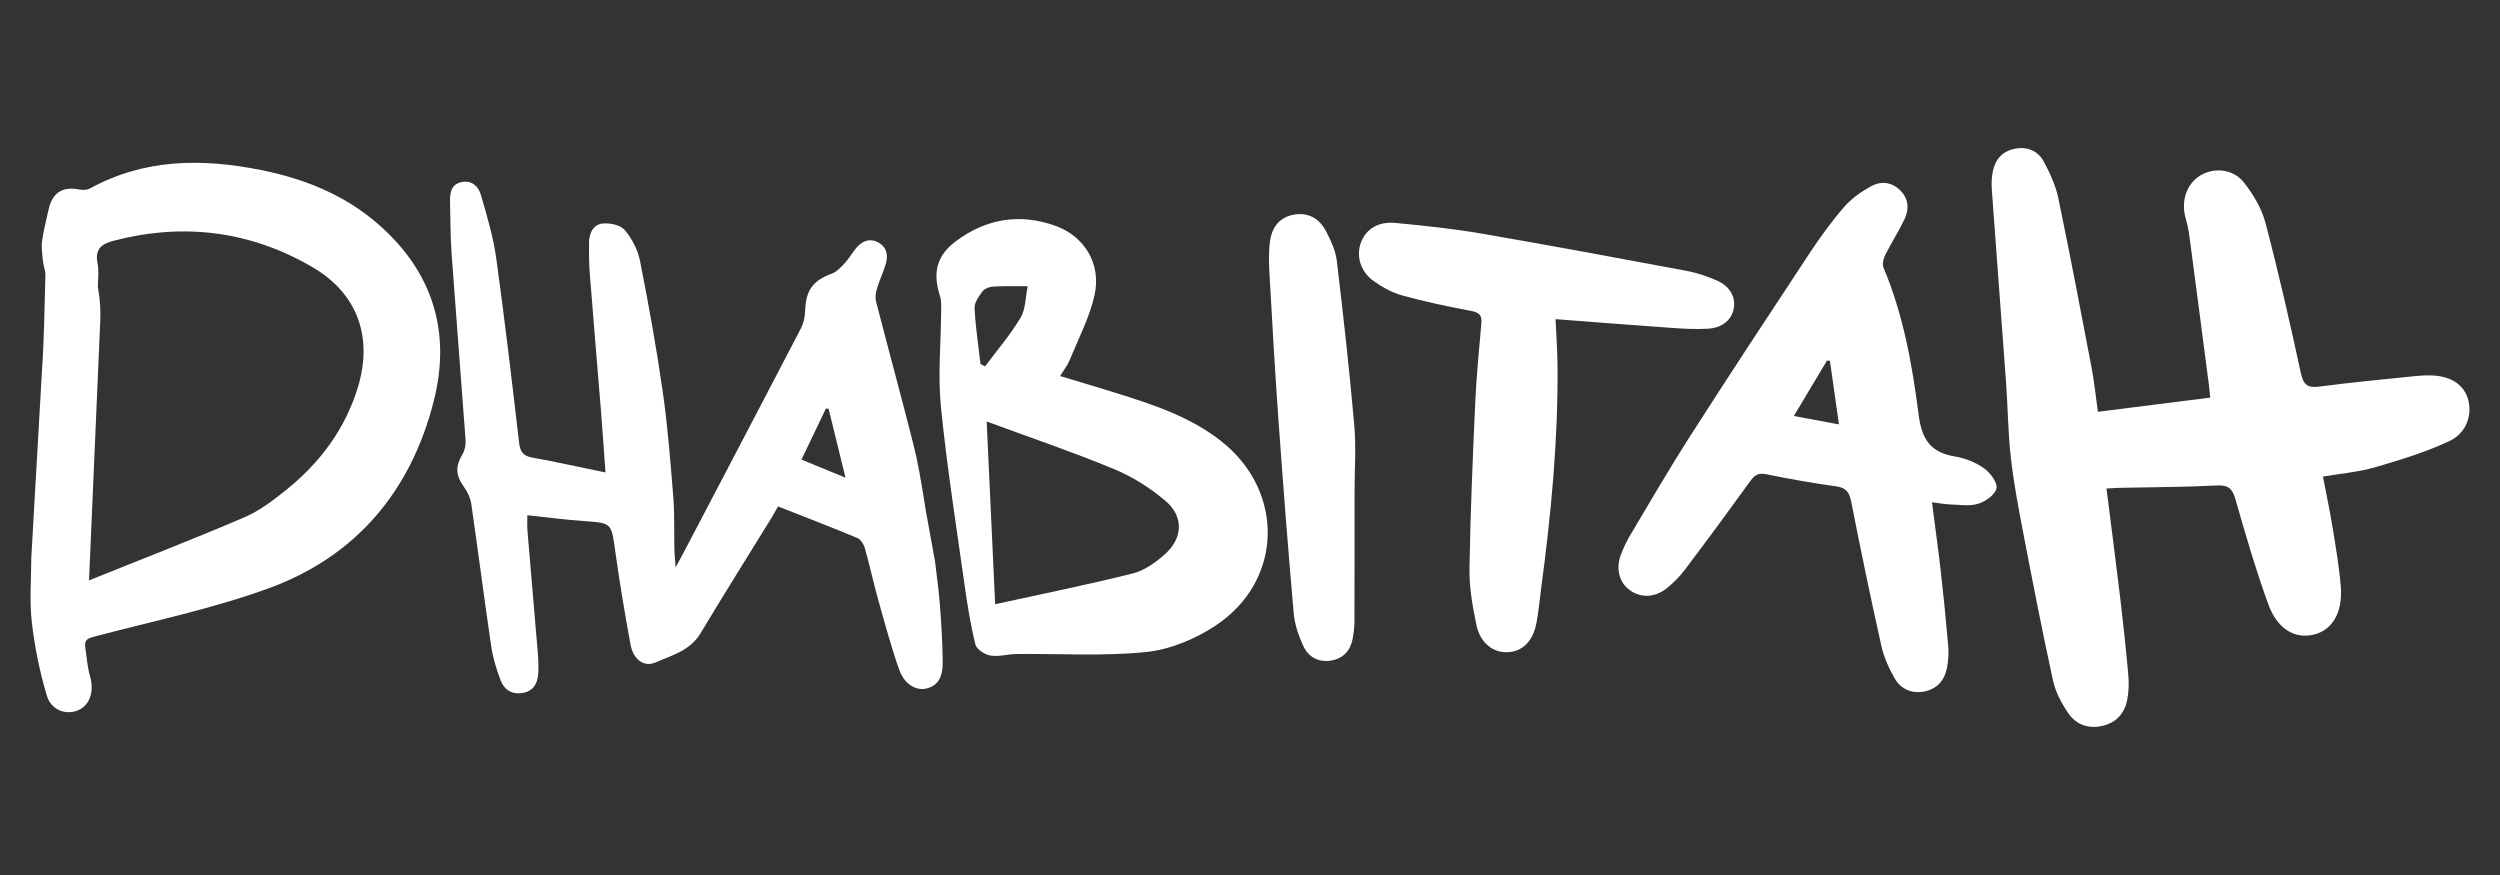<?xml version="1.0" encoding="UTF-8"?> <!-- Generator: Adobe Illustrator 25.3.1, SVG Export Plug-In . SVG Version: 6.00 Build 0) --> <svg xmlns="http://www.w3.org/2000/svg" xmlns:xlink="http://www.w3.org/1999/xlink" id="Layer_1" x="0px" y="0px" viewBox="0 0 1000 350" style="enable-background:new 0 0 1000 350;" xml:space="preserve"><rect x="0" y="0" width="1000" height="350" fill="#333333" stroke="none"/> <style type="text/css"> .st0{opacity:0.3;} .st1{fill:#FFFFFF;} </style> <g> <path class="st1" d="M370.13,203.15l3.9,21.54c0.6,5.27,1.47,11.2,1.92,17.17c0.58,7.55,1.05,15.12,1.13,22.68 c0.05,4.62-0.74,9.32-6.31,10.82c-4.24,1.14-9.04-1.63-11.11-7.52c-3.23-9.19-5.76-18.63-8.4-28.02 c-1.91-6.8-3.38-13.73-5.31-20.53c-0.44-1.56-1.68-3.53-3.05-4.11c-10.38-4.33-20.89-8.36-31.7-12.61 c-0.88,1.54-1.73,3.15-2.69,4.71c-9.44,15.33-19.04,30.57-28.29,46.01c-4.21,7.03-11.55,8.86-18.14,11.72 c-4.55,1.98-8.8-1.29-9.89-7.26c-2.27-12.41-4.37-24.86-6.1-37.36c-1.57-11.29-1.33-11.18-12.7-11.98 c-7.37-0.52-14.7-1.5-22.44-2.32c0,2.14-0.14,4.11,0.02,6.06c1.35,16.28,2.79,32.55,4.14,48.83c0.23,2.84,0.36,5.73,0.17,8.57 c-0.26,3.84-1.96,6.85-6.11,7.61c-4.26,0.77-7.45-1.18-8.9-4.98c-1.67-4.37-3.08-8.95-3.76-13.56 c-2.81-18.98-5.24-38.02-7.99-57.01c-0.34-2.33-1.44-4.77-2.83-6.7c-3.49-4.9-3.65-8.19-0.58-13.45c0.92-1.57,1.25-3.77,1.11-5.63 c-1.79-24.69-3.79-49.36-5.56-74.05c-0.51-7.05-0.49-14.13-0.65-21.2c-0.08-3.57,0.5-6.97,4.75-7.77c4.08-0.77,6.64,1.83,7.61,5.19 c2.36,8.22,4.89,16.49,6.07,24.92c3.43,24.68,6.32,49.43,9.2,74.19c0.42,3.62,1.63,5.27,5.26,5.92c9.54,1.73,19.02,3.83,29.3,5.94 c-0.65-8.83-1.17-16.67-1.8-24.51c-1.49-18.46-3.07-36.91-4.52-55.37c-0.31-4.02-0.29-8.07-0.26-12.11 c0.02-3.73,1.71-7.17,5.35-7.57c2.94-0.32,7.22,0.57,8.94,2.6c2.91,3.45,5.24,8.01,6.12,12.45c3.42,17.32,6.57,34.72,9.06,52.19 c2,13.98,3.1,28.09,4.23,42.18c0.56,7.02,0.28,14.11,0.43,21.17c0.04,1.79,0.26,3.57,0.51,6.91c1.52-2.79,2.31-4.19,3.05-5.62 c15.71-29.97,31.45-59.92,47.06-89.94c1.1-2.11,1.63-4.73,1.7-7.13c0.24-8.06,3.12-12.01,10.54-14.73 c2.01-0.74,3.75-2.57,5.28-4.21c1.71-1.83,2.94-4.11,4.56-6.04c2.24-2.67,5.08-4.08,8.5-2.45c3.63,1.74,4.41,5.02,3.42,8.57 c-0.95,3.39-2.55,6.58-3.56,9.96c-0.5,1.66-0.81,3.64-0.39,5.27c4.91,19.04,10.1,38.01,14.92,57.07 c1.85,7.33,3.09,14.83,4.31,22.31 M338.2,191.07c-2.44-9.96-4.6-18.76-6.76-27.56c-0.36-0.03-0.72-0.05-1.08-0.08 c-3.2,6.68-6.4,13.37-9.77,20.41C326.43,186.23,331.79,188.43,338.2,191.07z"></path> <path class="st1" d="M842.59,195.4c1.91,15.16,3.82,29.66,5.55,44.19c1.21,10.2,2.29,20.42,3.2,30.64 c0.28,3.15,0.15,6.43-0.42,9.53c-0.99,5.39-4.22,9.15-9.68,10.52c-5.64,1.41-10.69-0.29-13.87-4.93c-2.71-3.94-5.15-8.5-6.16-13.12 c-4.32-19.72-8.16-39.55-11.97-59.38c-1.9-9.9-3.78-19.84-4.91-29.85c-1.13-10.01-1.19-20.13-1.92-30.19 c-1.84-25.53-3.82-51.05-5.66-76.58c-0.18-2.49-0.14-5.09,0.34-7.53c0.94-4.87,3.84-8.24,8.87-9.21c5.02-0.97,9.28,0.86,11.61,5.24 c2.43,4.56,4.69,9.46,5.74,14.48c4.7,22.56,9.01,45.21,13.32,67.85c1.09,5.74,1.67,11.58,2.52,17.66 c15.1-1.91,29.74-3.76,44.96-5.68c-0.19-1.81-0.33-3.41-0.54-5c-2.61-20.03-5.21-40.06-7.88-60.09c-0.31-2.32-0.85-4.62-1.48-6.87 c-1.88-6.73,0.45-13.54,5.88-16.87c5.4-3.31,13.11-2.74,17.45,2.75c3.77,4.75,7.13,10.43,8.66,16.23 c5.23,19.85,9.79,39.9,14.12,59.97c1.07,4.99,2.84,6.1,7.69,5.45c12.85-1.72,25.77-2.88,38.67-4.23c1.67-0.17,3.36-0.23,5.05-0.22 c8,0.01,13.45,3.26,15.35,9.1c2.01,6.21-0.25,13.84-7.31,17.16c-9.49,4.46-19.69,7.57-29.8,10.5c-6.55,1.9-13.49,2.45-20.8,3.71 c1.34,6.99,2.75,13.54,3.82,20.14c1.29,7.97,2.7,15.96,3.33,23.99c0.82,10.47-3.58,17.49-11.07,19.14 c-7.43,1.64-14.32-2.29-17.91-12.15c-5-13.74-9.1-27.82-13.12-41.89c-1.23-4.3-2.75-5.91-7.46-5.67 c-13.11,0.65-26.26,0.67-39.39,0.95C846.04,195.18,844.73,195.29,842.59,195.4z"></path> <path class="st1" d="M16.75,149c0.89-12.93,1.06-25.91,1.41-38.87c0.05-1.95-0.81-3.91-1.01-5.89c-0.26-2.63-0.67-5.34-0.32-7.92 c0.56-4.14,1.7-8.2,2.57-12.31c1.47-6.95,5.48-9.53,12.43-8.2c1.34,0.26,3.05,0.19,4.2-0.45C57.79,63.42,80.86,63.31,104.35,68 c17.42,3.48,33.62,9.98,47.15,21.85c21.55,18.9,28.97,42.8,22.08,70.27c-9.08,36.2-31.09,62.49-66.32,75.28 c-22.53,8.18-46.25,13.08-69.5,19.23c-2.57,0.68-4.07,1.3-3.66,4.1c0.57,3.93,0.82,7.97,1.91,11.76c1.69,5.85,0.08,11.4-4.57,13.53 c-4.74,2.17-10.91,0.23-12.7-5.74c-2.87-9.58-4.88-19.55-6.02-29.49c-0.97-8.47-0.2-17.14-0.2-25.73L16.75,149z M40.11,128.16 c-1.48,34.13-2.96,68.39-4.5,103.99c21.1-8.5,41.77-16.5,62.14-25.22c6.08-2.61,11.61-6.85,16.83-11.05 c13.41-10.79,23.42-24.2,28.52-40.78c6.18-20.12,0.01-37.68-18.16-48.27c-24.81-14.46-51.5-17.81-79.43-10.55 c-4.89,1.27-7.63,3.33-6.5,9.04c0.67,3.38,0.12,7,0.12,9.52l0.14,0.77C40,119.75,40.29,123.96,40.11,128.16z"></path> <path class="st1" d="M772.79,200.92c1.26,9.81,2.52,18.77,3.54,27.75c1.12,9.86,2.1,19.74,2.94,29.63 c0.24,2.82,0.09,5.76-0.42,8.54c-0.91,5.04-3.79,8.67-9.01,9.73c-5.2,1.05-9.56-0.93-12.08-5.39c-2.29-4.05-4.25-8.5-5.26-13.02 c-4.25-19.05-8.23-38.16-11.98-57.32c-0.76-3.87-1.99-5.75-6.14-6.31c-9.33-1.27-18.62-2.96-27.86-4.83 c-2.98-0.6-4.53,0.14-6.25,2.52c-8.67,12.01-17.46,23.93-26.39,35.75c-2.11,2.79-4.66,5.36-7.42,7.51 c-4.69,3.66-10.33,3.68-14.55,0.58c-4.2-3.09-5.68-8.45-3.59-14.08c1.05-2.82,2.37-5.59,3.92-8.18 c7.84-13.15,15.52-26.42,23.78-39.31c15.72-24.52,31.72-48.85,47.77-73.15c4.26-6.45,8.83-12.75,13.88-18.58 c2.89-3.34,6.78-6.05,10.68-8.22c3.9-2.18,8.24-1.83,11.68,1.54c3.44,3.38,3.72,7.56,1.75,11.66c-2.33,4.84-5.27,9.39-7.67,14.21 c-0.74,1.48-1.3,3.71-0.72,5.08c7.92,18.82,11.49,38.77,14.05,58.77c1.26,9.79,4.63,15.15,14.42,16.77 c4.05,0.67,8.27,2.31,11.61,4.65c2.53,1.77,5.53,5.65,5.13,8.06c-0.42,2.5-4.38,5.33-7.34,6.23c-3.52,1.08-7.63,0.35-11.48,0.25 C777.79,201.68,775.81,201.28,772.79,200.92z M735.59,169.76c-1.26-8.87-2.44-17.13-3.62-25.4c-0.38-0.06-0.77-0.11-1.15-0.17 c-4.33,7.24-8.65,14.48-13.28,22.21C723.6,167.54,728.85,168.51,735.59,169.76z"></path> <path class="st1" d="M622.22,127.66c0.3,6.64,0.72,12.32,0.78,18c0.3,29.87-2.5,59.51-6.46,89.07c-0.65,4.84-1.06,9.72-1.97,14.5 c-1.38,7.24-5.59,11.36-11.38,11.65c-5.91,0.29-11.1-3.62-12.62-10.89c-1.54-7.38-2.9-14.99-2.78-22.48 c0.34-22.19,1.31-44.38,2.31-66.55c0.48-10.59,1.53-21.15,2.45-31.71c0.28-3.19-0.89-4.27-4.05-4.87 c-9.24-1.76-18.49-3.67-27.55-6.18c-4.11-1.14-8.12-3.36-11.61-5.88c-5.37-3.89-7.01-10.33-4.82-15.7c2.07-5.07,6.9-8.1,13.61-7.45 c11.39,1.1,22.81,2.26,34.07,4.2c27.53,4.73,55,9.85,82.46,14.98c4.1,0.77,8.16,2.15,11.99,3.81c5.27,2.28,7.67,6.61,6.88,11.11 c-0.8,4.55-4.44,7.83-10.18,8.2c-4.85,0.32-9.76,0.03-14.62-0.31C653.49,130.1,638.25,128.88,622.22,127.66z"></path> <path class="st1" d="M424.05,150.42c7.74,2.34,14.88,4.42,21.97,6.65c15.02,4.72,30.03,9.53,42.62,19.52 c25.4,20.16,24.57,55.85-2.5,73.71c-8.1,5.34-18.15,9.54-27.69,10.51c-17.11,1.75-34.52,0.61-51.8,0.79 c-3.51,0.04-7.12,1.17-10.49,0.62c-2.25-0.37-5.51-2.5-5.99-4.42c-1.96-7.91-3.25-16.01-4.38-24.1 c-3.33-23.67-7.06-47.31-9.43-71.09c-1.25-12.6,0.02-25.44,0.1-38.18c0.01-2.01,0.14-4.14-0.46-6c-2.95-9.08-1.47-15.99,6.05-21.71 c12.08-9.2,25.7-11.55,40.04-6.42c11.79,4.21,18.52,15.38,15.72,27.79c-2.01,8.94-6.44,17.35-9.94,25.93 C427.06,146.04,425.64,147.81,424.05,150.42z M394.67,168.6c1.1,23.63,2.19,47.27,3.39,73.09c19.25-4.23,37.26-7.85,55.05-12.31 c4.62-1.16,9.09-4.35,12.76-7.59c7.27-6.43,7.73-15.1,0.39-21.37c-6.12-5.23-13.29-9.75-20.73-12.82 C429,180.75,412,175,394.67,168.6z M392.19,145.59c0.6,0.33,1.21,0.66,1.81,0.99c4.82-6.47,10.14-12.63,14.24-19.53 c2.08-3.51,1.95-8.33,2.83-12.56c-4.63,0.02-9.26-0.12-13.87,0.14c-1.48,0.08-3.4,0.84-4.23,1.95c-1.47,1.96-3.26,4.49-3.14,6.69 C390.19,130.72,391.34,138.15,392.19,145.59z"></path> <path class="st1" d="M541.82,196.53c-0.01,17.38,0.02,34.76-0.04,52.14c-0.01,2.21-0.28,4.44-0.67,6.62 c-0.86,4.88-3.73,8.1-8.66,8.93c-4.95,0.83-9.03-1.36-11.06-5.69c-1.94-4.13-3.51-8.73-3.91-13.24 c-2.27-25.76-4.25-51.54-6.1-77.34c-1.39-19.35-2.47-38.72-3.57-58.08c-0.25-4.42-0.4-8.93,0.18-13.3 c0.72-5.33,3.53-9.54,9.29-10.66c5.94-1.16,10.42,1.44,13.1,6.53c1.95,3.71,3.85,7.79,4.34,11.87c2.61,21.82,5.04,43.68,6.97,65.57 C542.48,178.68,541.83,187.63,541.82,196.53z"></path> </g> </svg> 